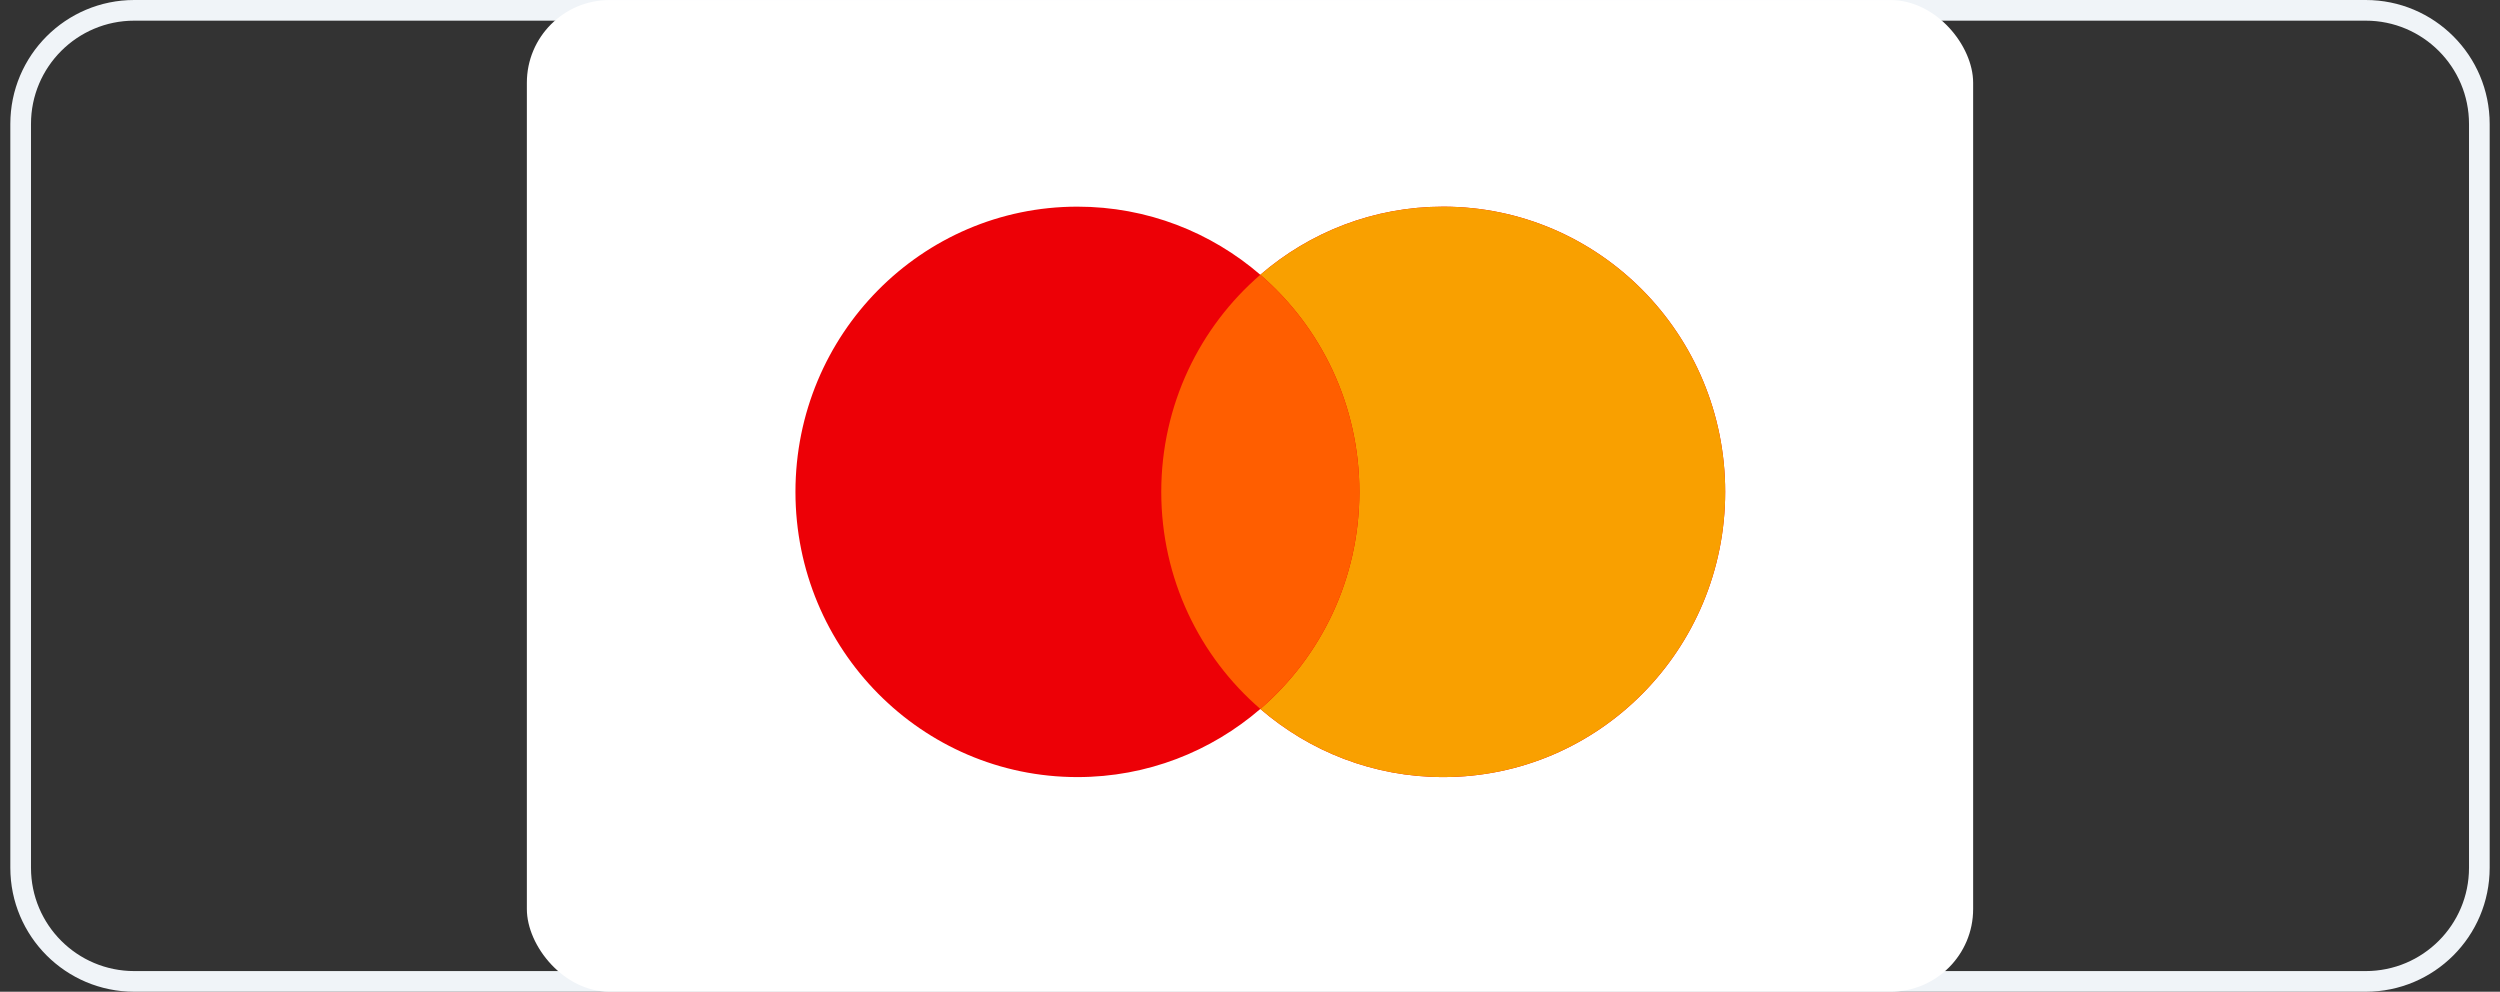 <svg width="121" height="48" viewBox="0 0 121 48" fill="none" xmlns="http://www.w3.org/2000/svg">
<rect x="0" y="0" width="121" height="48" fill="#333333" stroke="none"/>
<path d="M1 6C1 2.962 3.462 0.5 6.5 0.5H114.5C117.538 0.5 120 2.962 120 6V42C120 45.038 117.538 47.5 114.5 47.5H6.5C3.462 47.5 1 45.038 1 42V6Z" stroke="#F0F4F8"/>
<rect x="25.5" y="0.003" width="70" height="47.995" rx="4" fill="white"/>
<path fill-rule="evenodd" clip-rule="evenodd" d="M61 34.313C58.617 36.369 55.526 37.611 52.148 37.611C44.61 37.611 38.5 31.43 38.5 23.806C38.5 16.182 44.61 10.002 52.148 10.002C55.526 10.002 58.617 11.243 61 13.299C63.383 11.243 66.475 10.002 69.853 10.002C77.39 10.002 83.5 16.182 83.5 23.806C83.5 31.43 77.39 37.611 69.853 37.611C66.475 37.611 63.383 36.369 61 34.313Z" fill="#ED0006"/>
<path fill-rule="evenodd" clip-rule="evenodd" d="M61 34.313C63.934 31.781 65.795 28.013 65.795 23.806C65.795 19.599 63.934 15.831 61 13.299C63.383 11.243 66.475 10.002 69.853 10.002C77.39 10.002 83.5 16.182 83.5 23.806C83.5 31.43 77.39 37.611 69.853 37.611C66.475 37.611 63.383 36.369 61 34.313Z" fill="#F9A000"/>
<path fill-rule="evenodd" clip-rule="evenodd" d="M61 13.299C63.934 15.831 65.795 19.599 65.795 23.806C65.795 28.013 63.934 31.781 61 34.313C58.066 31.781 56.205 28.013 56.205 23.806C56.205 19.599 58.066 15.831 61 13.299Z" fill="#FF5E00"/>
</svg>
